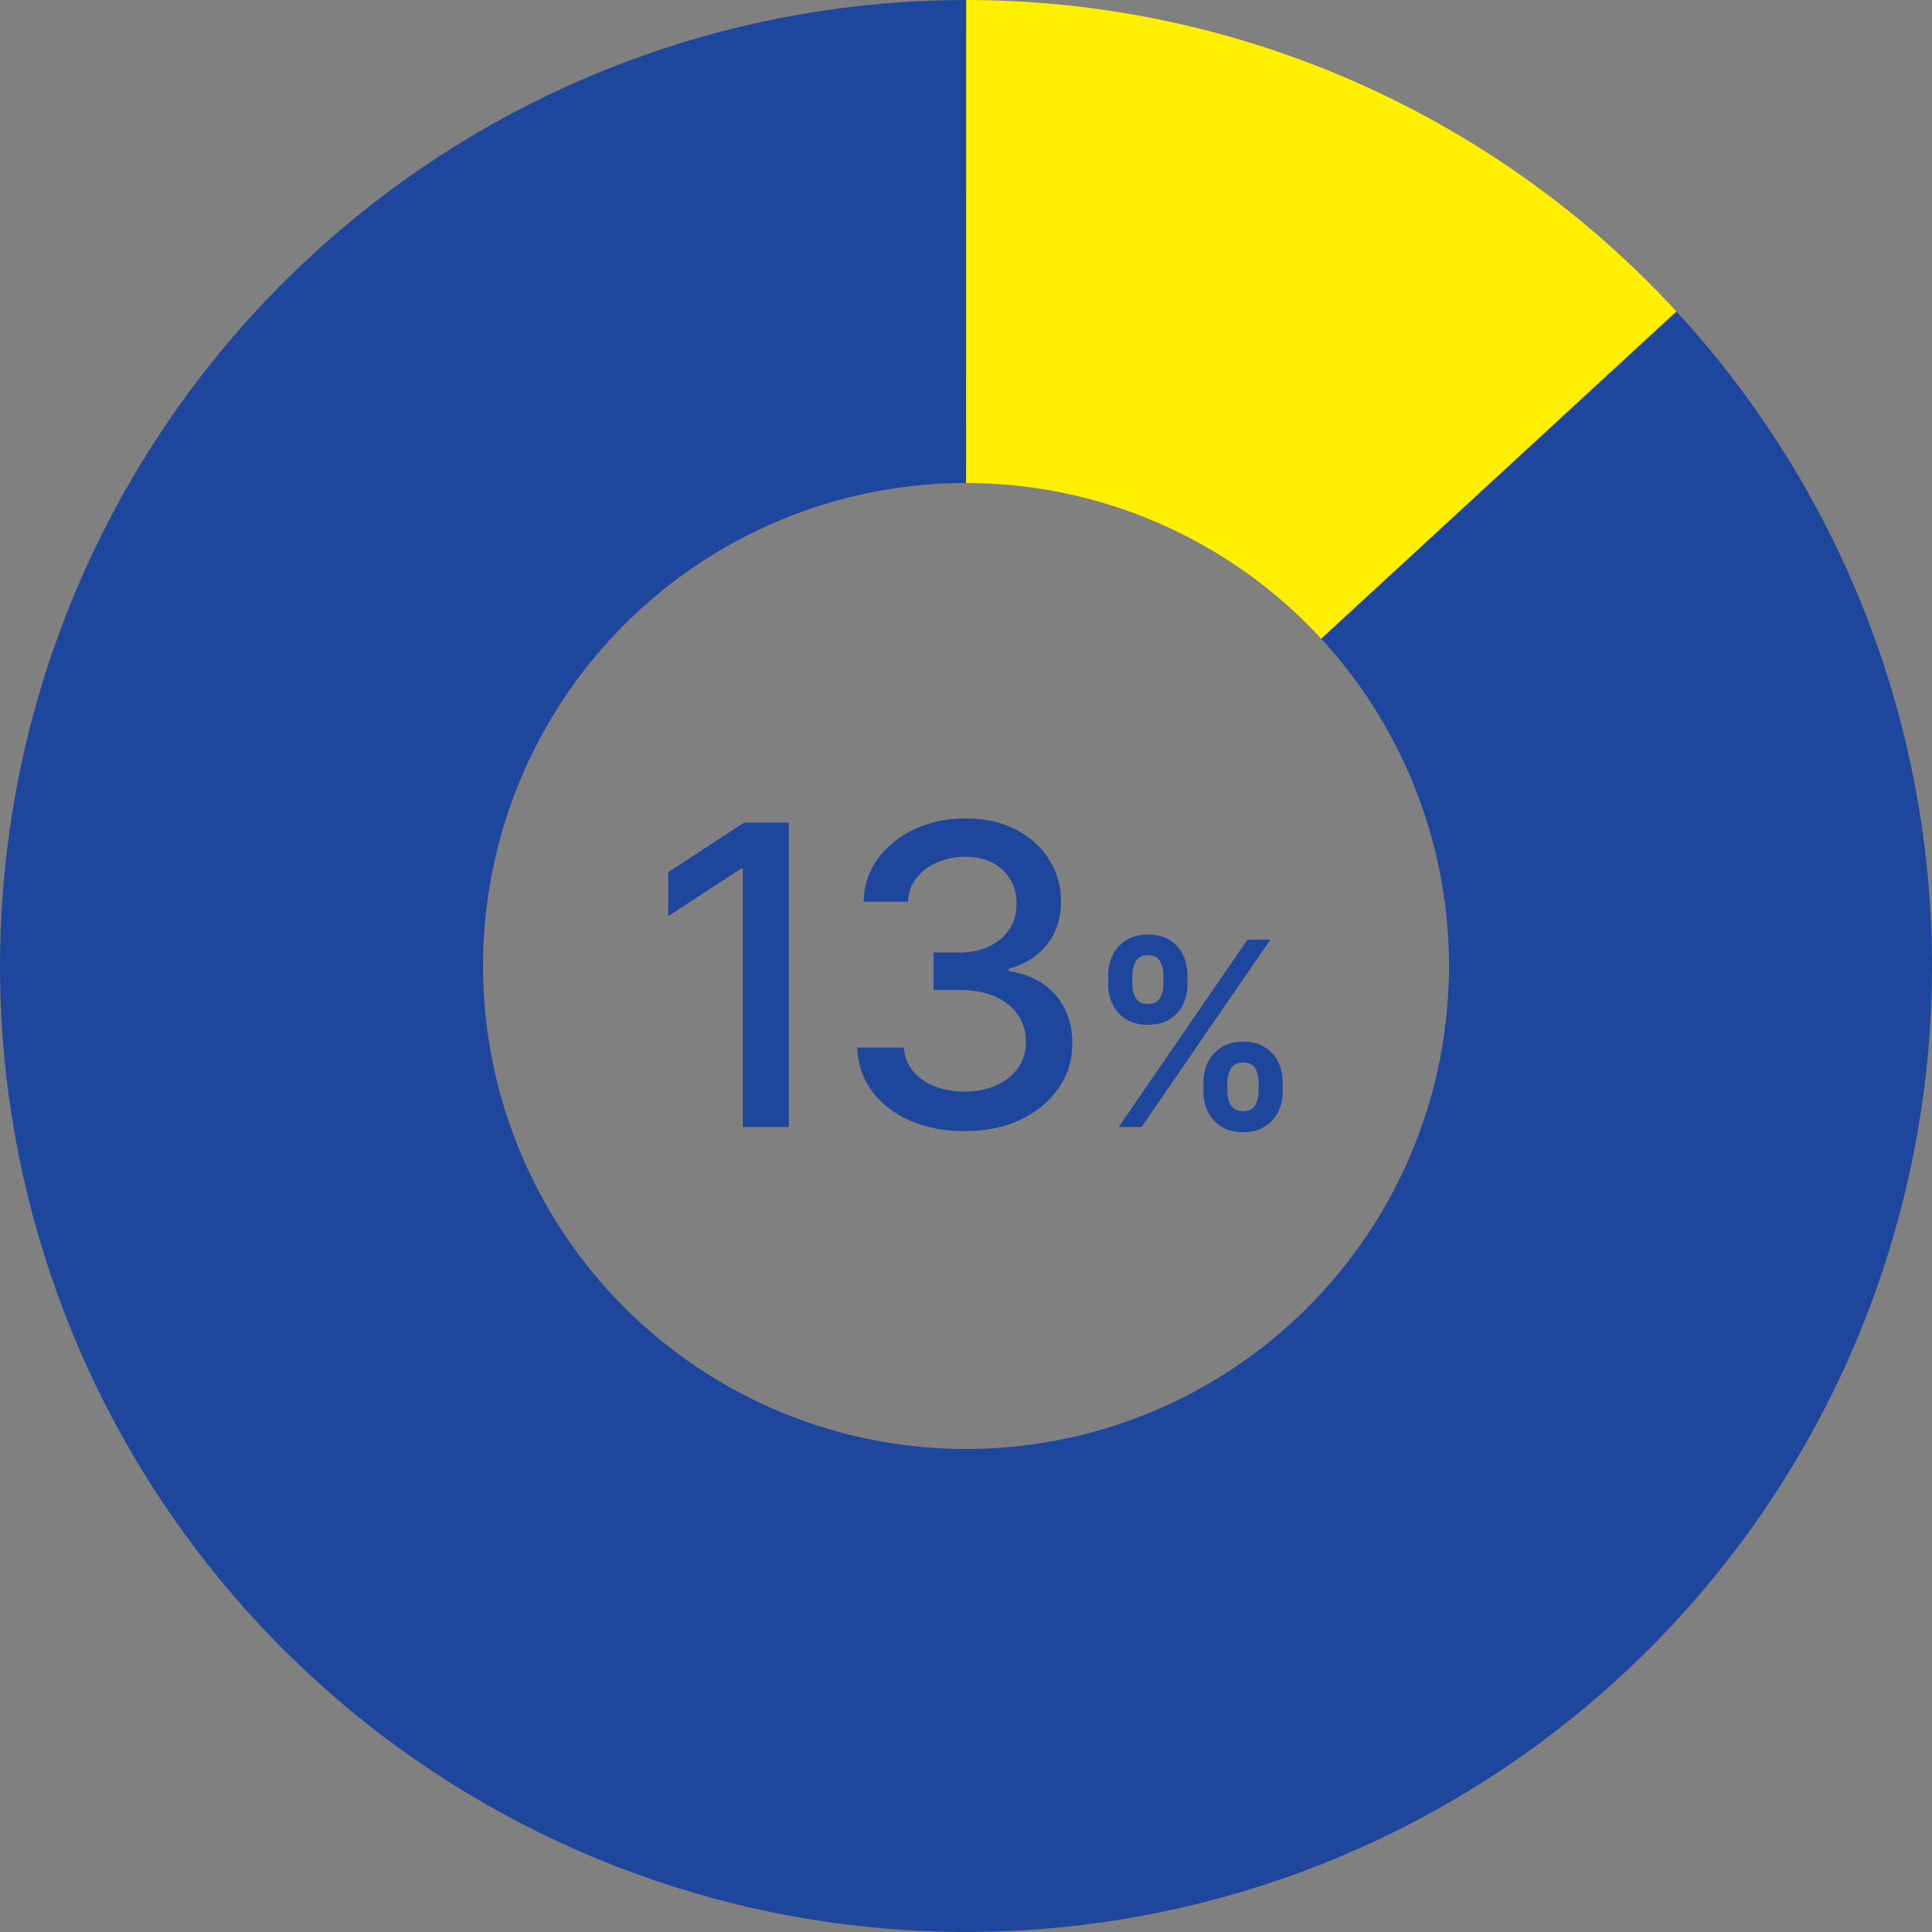 <svg width="120" height="120" viewBox="0 0 120 120" fill="none" xmlns="http://www.w3.org/2000/svg">
<rect x="0" y="0" width="120" height="120" fill="#808080" stroke="none"/>
<path d="M60 0C68.29 9.88567e-08 76.49 1.718 84.083 5.045C91.676 8.373 98.497 13.238 104.115 19.333L82.058 39.666C79.248 36.619 75.838 34.186 72.041 32.523C68.245 30.859 64.145 30 60 30L60 0Z" fill="#FFEF00"/>
<path d="M104.148 19.368C113.476 29.504 119.033 42.541 119.885 56.289C120.737 70.038 116.832 83.661 108.827 94.871C100.821 106.08 89.202 114.194 75.921 117.849C62.639 121.504 48.505 120.478 35.891 114.943C23.277 109.408 12.951 99.701 6.649 87.453C0.346 75.204 -1.55 61.16 1.279 47.678C4.108 34.197 11.489 22.099 22.184 13.418C32.878 4.736 46.235 -0.002 60.01 7.67301e-07L60.005 30C53.117 29.999 46.439 32.368 41.092 36.709C35.745 41.05 32.054 47.099 30.639 53.839C29.225 60.58 30.173 67.602 33.324 73.726C36.476 79.851 41.638 84.704 47.945 87.472C54.252 90.239 61.32 90.752 67.96 88.925C74.601 87.097 80.41 83.04 84.413 77.435C88.416 71.83 90.368 65.019 89.943 58.145C89.517 51.27 86.738 44.752 82.074 39.684L104.148 19.368Z" fill="#1F469D"/>
<path d="M74.749 67.818V67.205C74.749 66.754 74.844 66.339 75.033 65.96C75.226 65.582 75.506 65.276 75.874 65.046C76.241 64.814 76.686 64.699 77.209 64.699C77.747 64.699 78.198 64.814 78.561 65.046C78.925 65.273 79.2 65.576 79.385 65.955C79.575 66.333 79.669 66.75 79.669 67.205V67.818C79.669 68.269 79.575 68.684 79.385 69.062C79.196 69.441 78.917 69.746 78.55 69.977C78.186 70.208 77.739 70.324 77.209 70.324C76.679 70.324 76.23 70.208 75.862 69.977C75.495 69.746 75.217 69.441 75.027 69.062C74.842 68.684 74.749 68.269 74.749 67.818ZM76.232 67.205V67.818C76.232 68.117 76.304 68.392 76.448 68.642C76.592 68.892 76.845 69.017 77.209 69.017C77.576 69.017 77.828 68.894 77.965 68.648C78.105 68.398 78.175 68.121 78.175 67.818V67.205C78.175 66.901 78.109 66.625 77.976 66.375C77.844 66.121 77.588 65.994 77.209 65.994C76.853 65.994 76.601 66.121 76.453 66.375C76.306 66.625 76.232 66.901 76.232 67.205ZM68.834 61.159V60.545C68.834 60.091 68.931 59.674 69.124 59.295C69.317 58.917 69.597 58.614 69.965 58.386C70.332 58.155 70.777 58.04 71.3 58.04C71.834 58.04 72.283 58.155 72.647 58.386C73.014 58.614 73.29 58.917 73.476 59.295C73.662 59.674 73.754 60.091 73.754 60.545V61.159C73.754 61.614 73.66 62.03 73.47 62.409C73.285 62.784 73.008 63.085 72.641 63.312C72.273 63.54 71.826 63.653 71.3 63.653C70.766 63.653 70.315 63.54 69.948 63.312C69.584 63.085 69.308 62.782 69.118 62.403C68.929 62.025 68.834 61.61 68.834 61.159ZM70.328 60.545V61.159C70.328 61.462 70.398 61.739 70.538 61.989C70.683 62.235 70.936 62.358 71.3 62.358C71.663 62.358 71.913 62.235 72.05 61.989C72.19 61.739 72.26 61.462 72.26 61.159V60.545C72.26 60.242 72.194 59.966 72.061 59.716C71.929 59.462 71.675 59.335 71.3 59.335C70.94 59.335 70.688 59.462 70.544 59.716C70.4 59.97 70.328 60.246 70.328 60.545ZM69.482 70L77.482 58.364H78.902L70.902 70H69.482Z" fill="#1F469D"/>
<path d="M59.918 70.258C58.65 70.258 57.517 70.04 56.52 69.603C55.529 69.166 54.744 68.559 54.166 67.784C53.593 67.002 53.285 66.097 53.242 65.07H56.141C56.178 65.63 56.366 66.116 56.705 66.528C57.049 66.934 57.499 67.249 58.053 67.47C58.606 67.692 59.222 67.802 59.899 67.802C60.644 67.802 61.303 67.673 61.875 67.415C62.454 67.156 62.906 66.796 63.232 66.334C63.559 65.867 63.722 65.328 63.722 64.719C63.722 64.085 63.559 63.528 63.232 63.047C62.912 62.561 62.441 62.18 61.82 61.903C61.204 61.626 60.459 61.487 59.585 61.487H57.988V59.16H59.585C60.287 59.16 60.903 59.034 61.432 58.782C61.967 58.529 62.386 58.179 62.688 57.729C62.989 57.274 63.14 56.741 63.14 56.132C63.14 55.547 63.008 55.039 62.743 54.609C62.484 54.172 62.115 53.83 61.635 53.584C61.161 53.337 60.601 53.214 59.955 53.214C59.339 53.214 58.764 53.328 58.228 53.556C57.699 53.778 57.268 54.098 56.935 54.516C56.603 54.929 56.425 55.424 56.4 56.003H53.639C53.67 54.981 53.972 54.082 54.544 53.307C55.123 52.531 55.886 51.925 56.834 51.488C57.782 51.051 58.834 50.832 59.992 50.832C61.204 50.832 62.251 51.069 63.131 51.543C64.017 52.011 64.7 52.636 65.18 53.417C65.667 54.199 65.907 55.055 65.901 55.984C65.907 57.043 65.611 57.942 65.014 58.68C64.423 59.419 63.635 59.914 62.651 60.167V60.315C63.906 60.505 64.879 61.004 65.568 61.81C66.264 62.617 66.608 63.617 66.602 64.811C66.608 65.851 66.319 66.784 65.734 67.609C65.156 68.433 64.365 69.083 63.361 69.557C62.358 70.025 61.21 70.258 59.918 70.258Z" fill="#1F469D"/>
<path d="M48.999 51.091V70H46.137V53.953H46.026L41.502 56.908V54.175L46.22 51.091H48.999Z" fill="#1F469D"/>
</svg>
